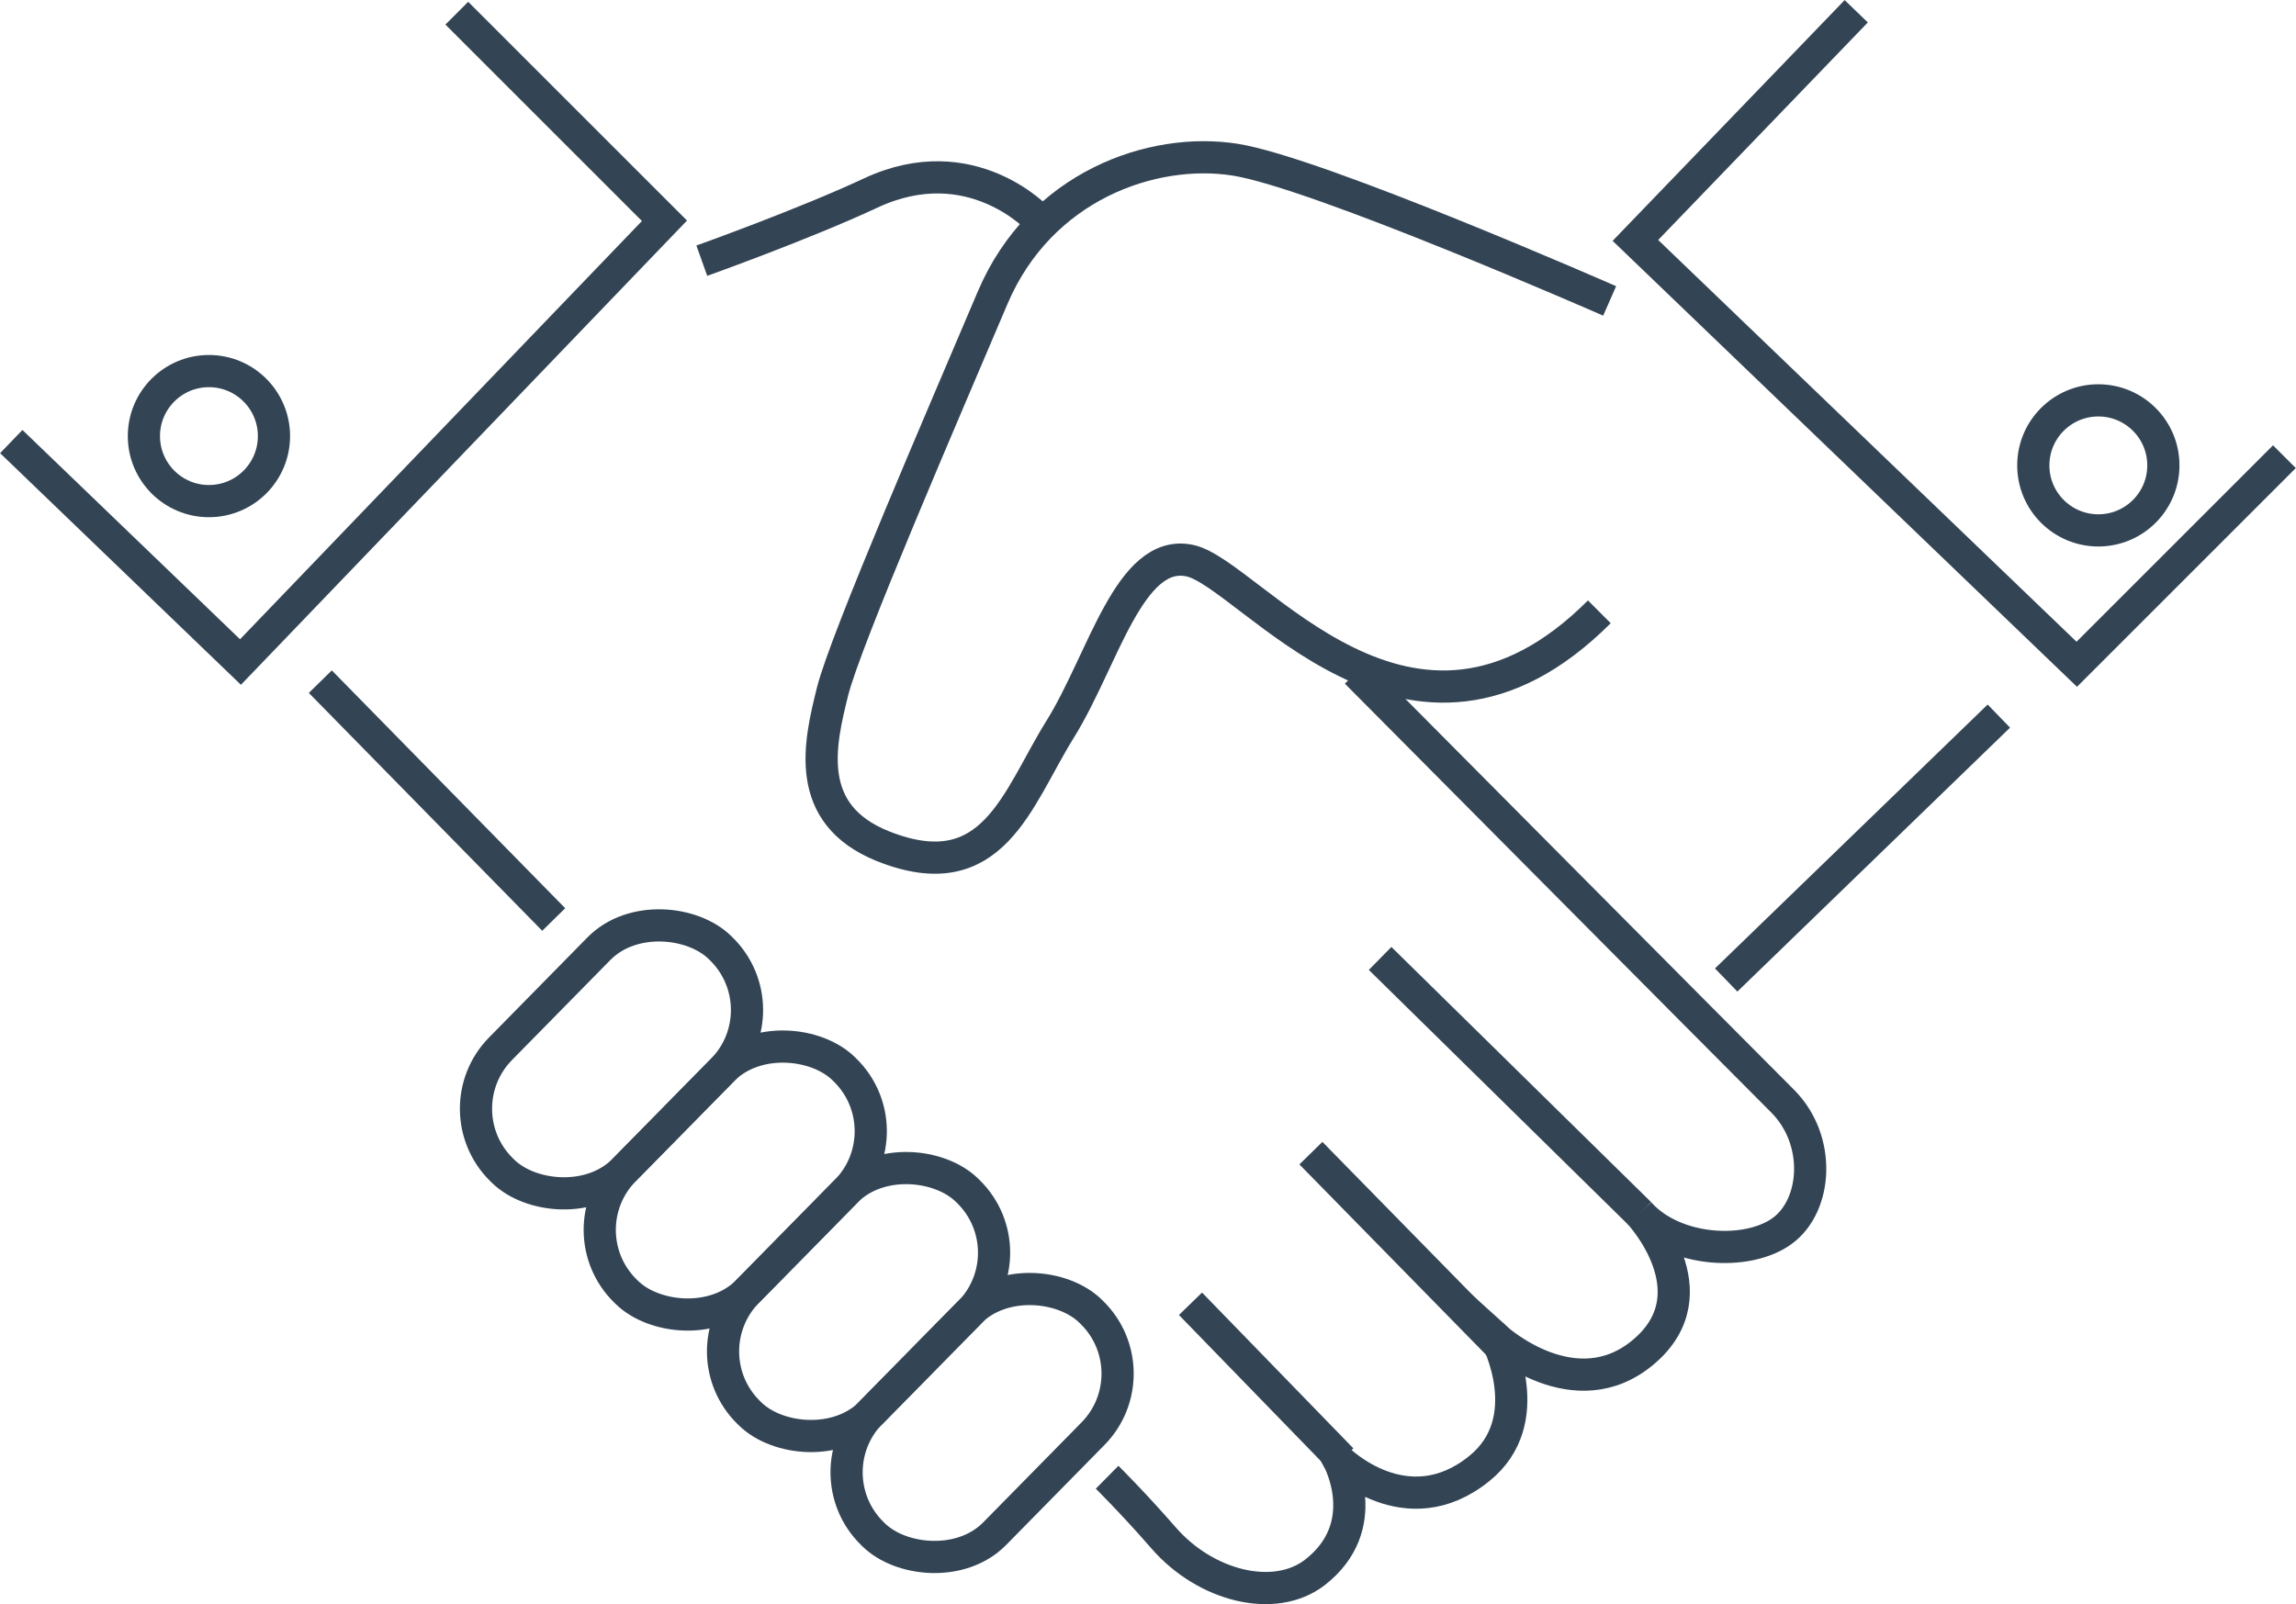 <svg viewBox="0 0 71.32 49.85" xmlns="http://www.w3.org/2000/svg"><g fill="none" stroke="#334454" stroke-miterlimit="10"><path d="m50 9.35s-9.08-3.99-11.64-4.39-6.05.81-7.53 4.3-4.57 10.62-4.97 12.23-.92 3.8 1.56 4.8c3.43 1.37 4.17-1.48 5.51-3.63s2.15-5.64 4.03-5.24 6.85 7.46 12.72 1.59"/><path d="m70.96 14.19-6.45 6.45-13.71-13.17 6.86-7.12"/><path d="m62.09 22.25-8.47 8.2"/><path d="m42.13 20.89s11.49 11.57 13.24 13.32c1.21 1.21 1.08 3.23 0 4.03s-3.36.67-4.44-.54c0 0 2.3 2.46.13 4.3-2.13 1.81-4.57-.4-4.57-.4s1.32 2.53-.54 4.03c-2.26 1.83-4.37-.27-4.37-.27s1.12 2.06-.74 3.5c-1.25.96-3.39.43-4.7-1.08-.94-1.08-1.75-1.88-1.75-1.88"/><path d="m50.94 37.71-8.07-7.93"/><path d="m46.64 41.87-5.92-6.04"/><path d="m41.68 45.35-4.7-4.84"/><path d="m9.95 21.18 7.25 7.39"/><rect height="5.38" rx="2.66" transform="matrix(-.701 .713 -.713 -.701 55.8 42.46)" width="9.68" x="14.16" y="30.25"/><rect height="5.38" rx="2.66" transform="matrix(-.701 .713 -.713 -.701 65.01 46.13)" width="9.68" x="17.99" y="34.01"/><rect height="5.38" rx="2.66" transform="matrix(-.701 .713 -.713 -.701 74.22 49.81)" width="9.68" x="21.83" y="37.78"/><rect height="5.38" rx="2.66" transform="matrix(-.701 .713 -.713 -.701 83.43 53.48)" width="9.68" x="25.66" y="41.55"/><circle cx="65.18" cy="14.46" r="2.02"/><path d="m14.19.41 6.45 6.45-13.17 13.71-7.12-6.85"/><circle cx="6.49" cy="13.55" r="2.02"/><path d="m21.8 8.1s3.19-1.14 5.24-2.1c3.14-1.47 5.24.84 5.24.84"/></g></svg>
